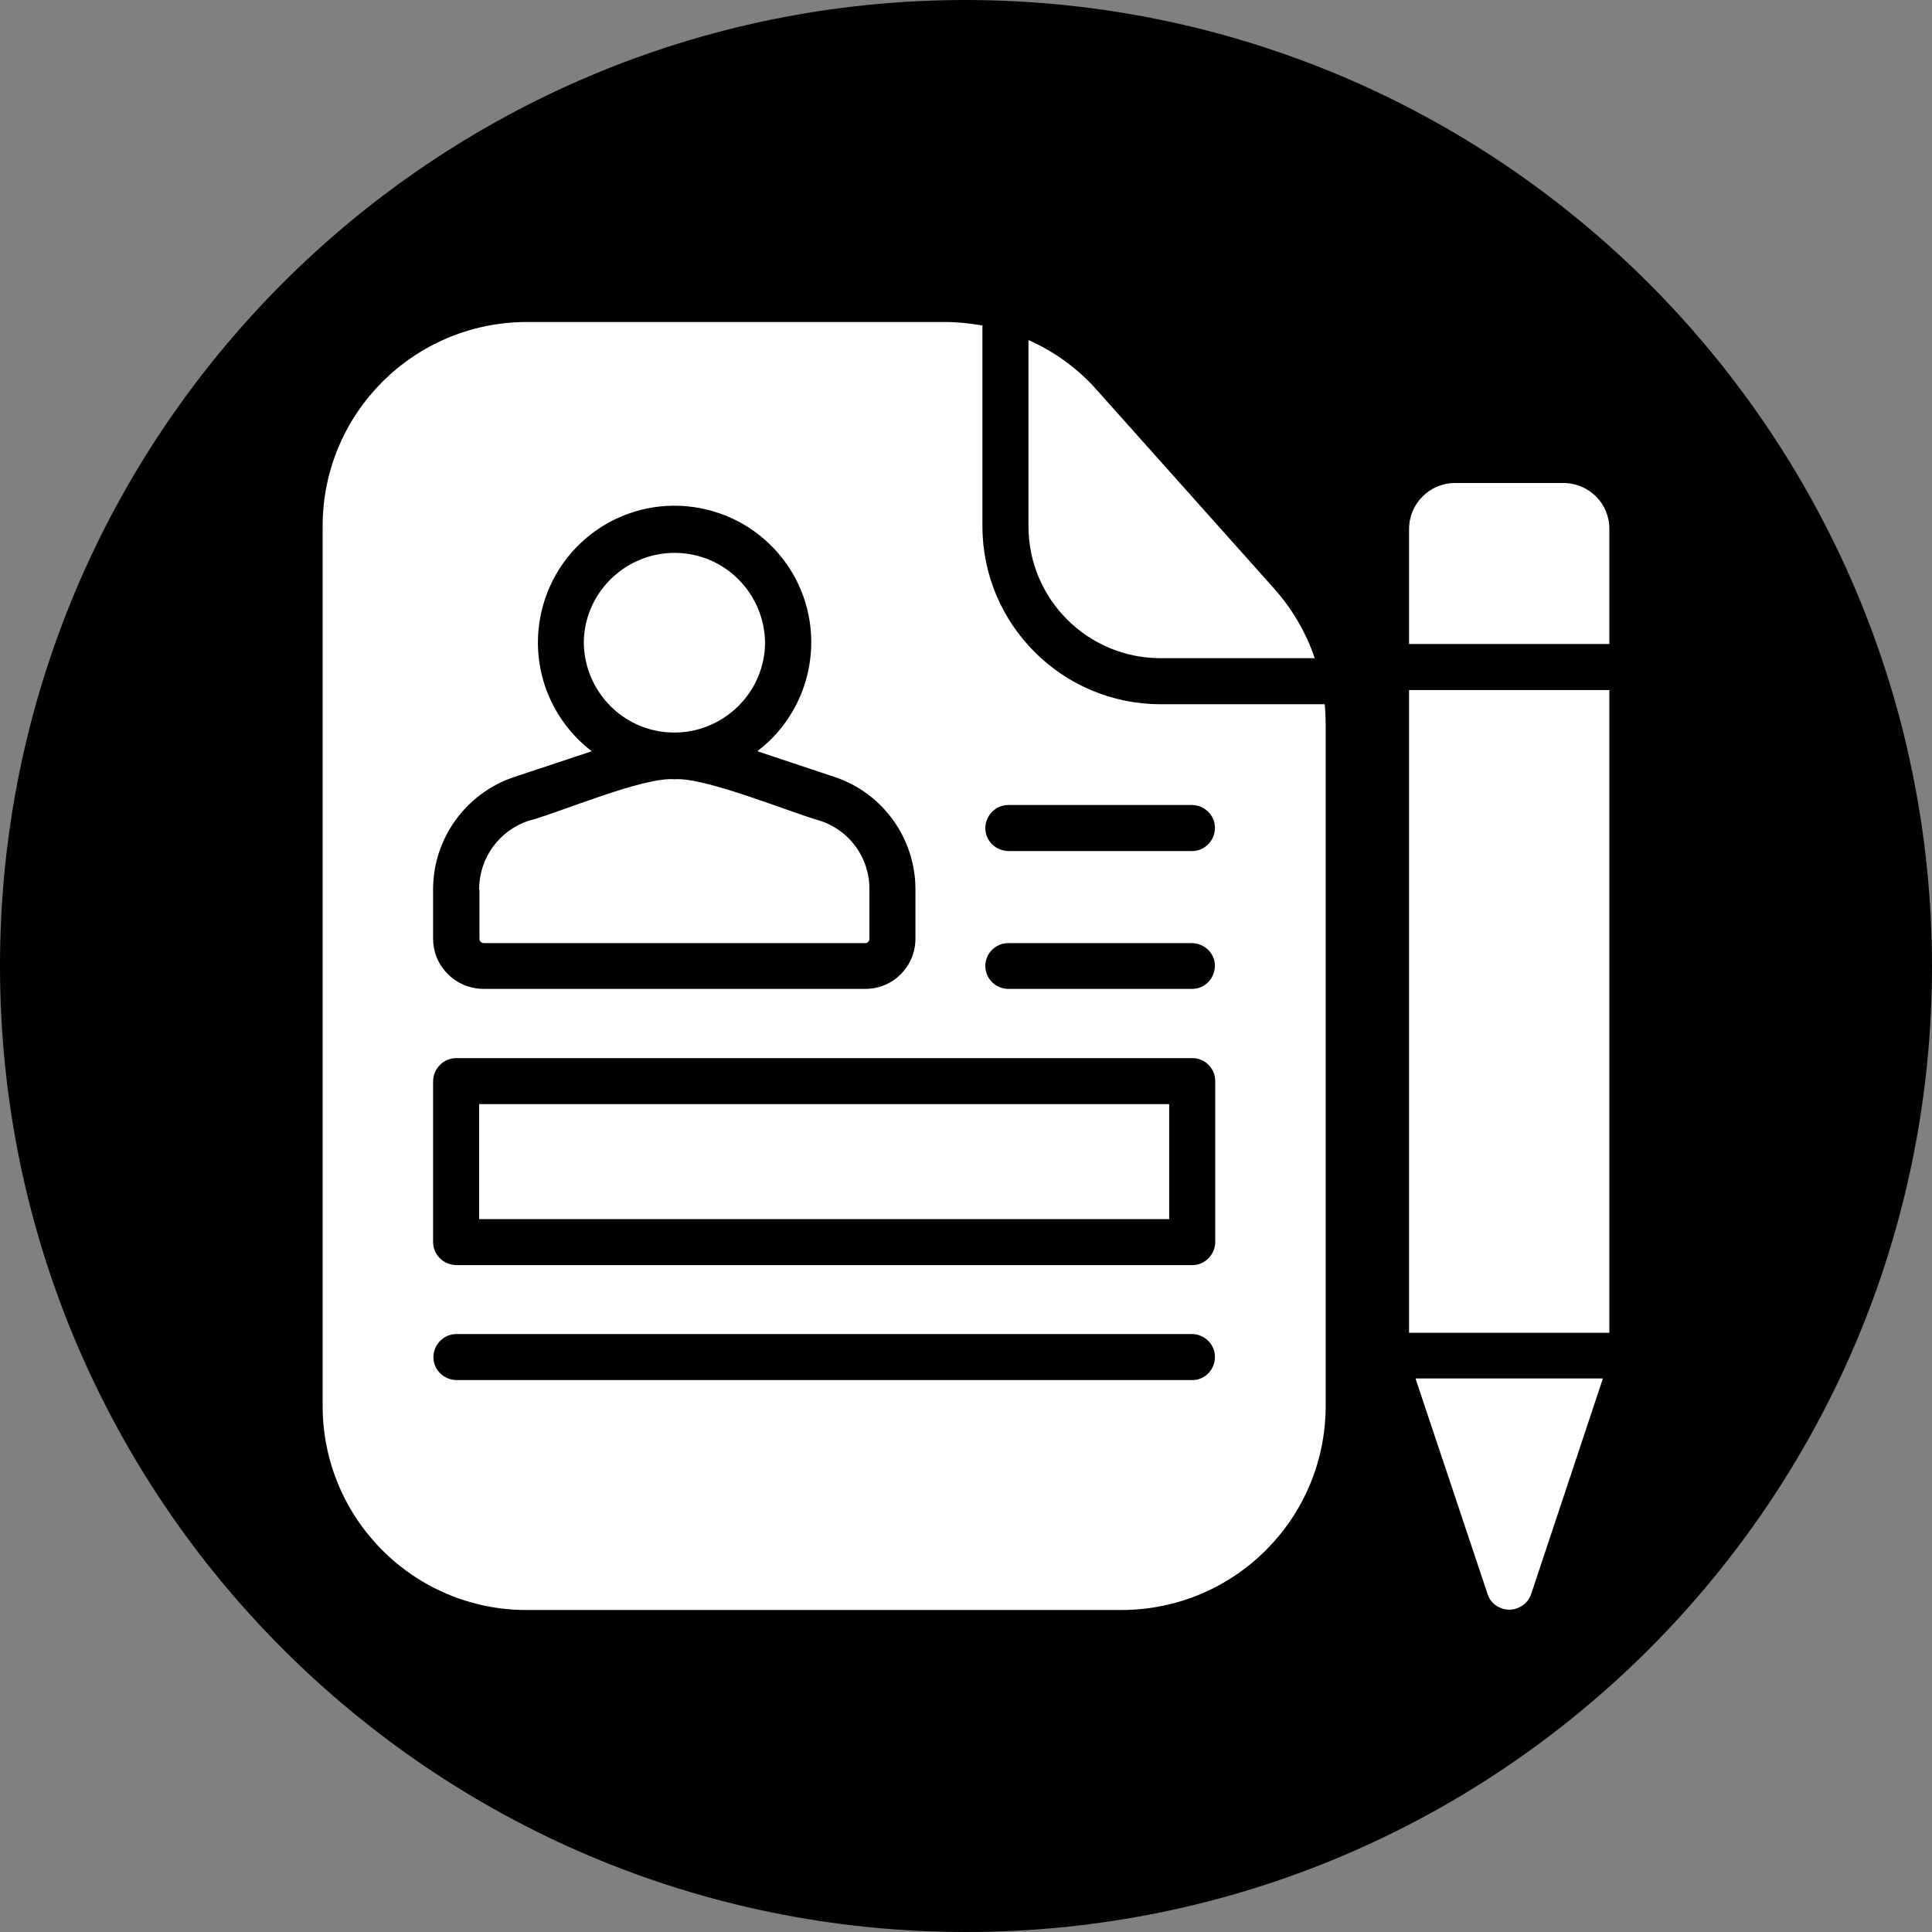 <?xml version="1.0" encoding="UTF-8"?><svg id="glipy_copy_3" xmlns="http://www.w3.org/2000/svg" viewBox="0 0 60 60"><rect x="0" y="0" width="60" height="60" fill="#808080" stroke="none"/><defs><style>.cls-1,.cls-2{stroke-width:0px;}.cls-2{fill:#fff;}</style></defs><circle class="cls-2" cx="29.5" cy="29.5" r="27.99"/><path class="cls-1" d="m30,0C13.43,0,0,13.43,0,30s13.43,30,30,30,30-13.43,30-30C59.98,13.44,46.56.02,30,0Zm1.94,10.56c.81.36,1.54.89,2.13,1.56l5.5,6.16c.56.63.99,1.36,1.26,2.16h-4.79c-2.26,0-4.1-1.83-4.1-4.1h0v-5.78Zm9.23,33.1c0,3.5-2.83,6.33-6.33,6.34h-18.49c-3.5,0-6.33-2.84-6.33-6.34v-27.32c0-3.5,2.83-6.33,6.33-6.34h12.99c.39,0,.78.04,1.17.11v6.23c0,3.05,2.48,5.53,5.53,5.53h5.1c.02.21.03.42.03.63v21.16Zm6.38,5.85c-.13.37-.54.57-.91.44-.21-.07-.37-.23-.44-.44l-2.24-6.7h5.82l-2.23,6.7Zm2.43-8.12h-6.22v-19.96h6.22v19.96Zm0-21.39h-6.22v-3.57c0-.79.64-1.43,1.43-1.43h3.36c.79,0,1.43.63,1.43,1.42,0,0,0,0,0,.01v3.57Z"/><path class="cls-1" d="m37.03,41.43H14.17c-.39,0-.71.33-.71.72,0,.39.32.7.71.71h22.86c.39,0,.71-.33.7-.73,0-.38-.32-.69-.7-.7Z"/><path class="cls-1" d="m37.03,32.86H14.17c-.39,0-.71.32-.72.71v5c0,.4.32.71.72.72h22.86c.39,0,.71-.33.71-.72v-5c0-.39-.32-.71-.71-.71Zm-.72,5H14.88v-3.57h21.43v3.57Z"/><path class="cls-1" d="m31.31,30.71h5.72c.39,0,.7-.33.7-.72,0-.38-.32-.69-.7-.7h-5.72c-.39,0-.71.32-.71.71s.32.71.71.71Z"/><path class="cls-1" d="m31.31,26.43h5.72c.39,0,.71-.34.7-.73,0-.38-.32-.69-.7-.7h-5.72c-.39,0-.71.33-.71.72,0,.39.32.7.71.71Z"/><path class="cls-1" d="m15.02,30.71h11.86c.86,0,1.55-.7,1.55-1.56v-1.53c0-1.58-1.01-2.99-2.51-3.49l-2.4-.8c1.86-1.42,2.23-4.08.81-5.95-1.42-1.86-4.08-2.23-5.95-.81-1.86,1.42-2.23,4.08-.81,5.95.23.3.5.58.81.81l-2.41.8c-1.5.5-2.52,1.91-2.52,3.49v1.53c0,.86.7,1.56,1.57,1.56,0,0,0,0,0,0Zm3.11-10.75c.01-1.55,1.29-2.8,2.84-2.79,1.53.01,2.77,1.25,2.79,2.79-.01,1.55-1.29,2.8-2.84,2.79-1.53-.01-2.77-1.25-2.79-2.79Zm-3.25,7.66c0-.97.62-1.83,1.54-2.13.95-.25,3.55-1.37,4.53-1.29.95-.07,3.59,1.03,4.52,1.29.92.3,1.54,1.16,1.53,2.13v1.53c0,.07-.04.13-.11.14,0,0,0,0,0,0h-11.86c-.08,0-.14-.06-.14-.13,0,0,0,0,0,0v-1.53Z"/></svg>